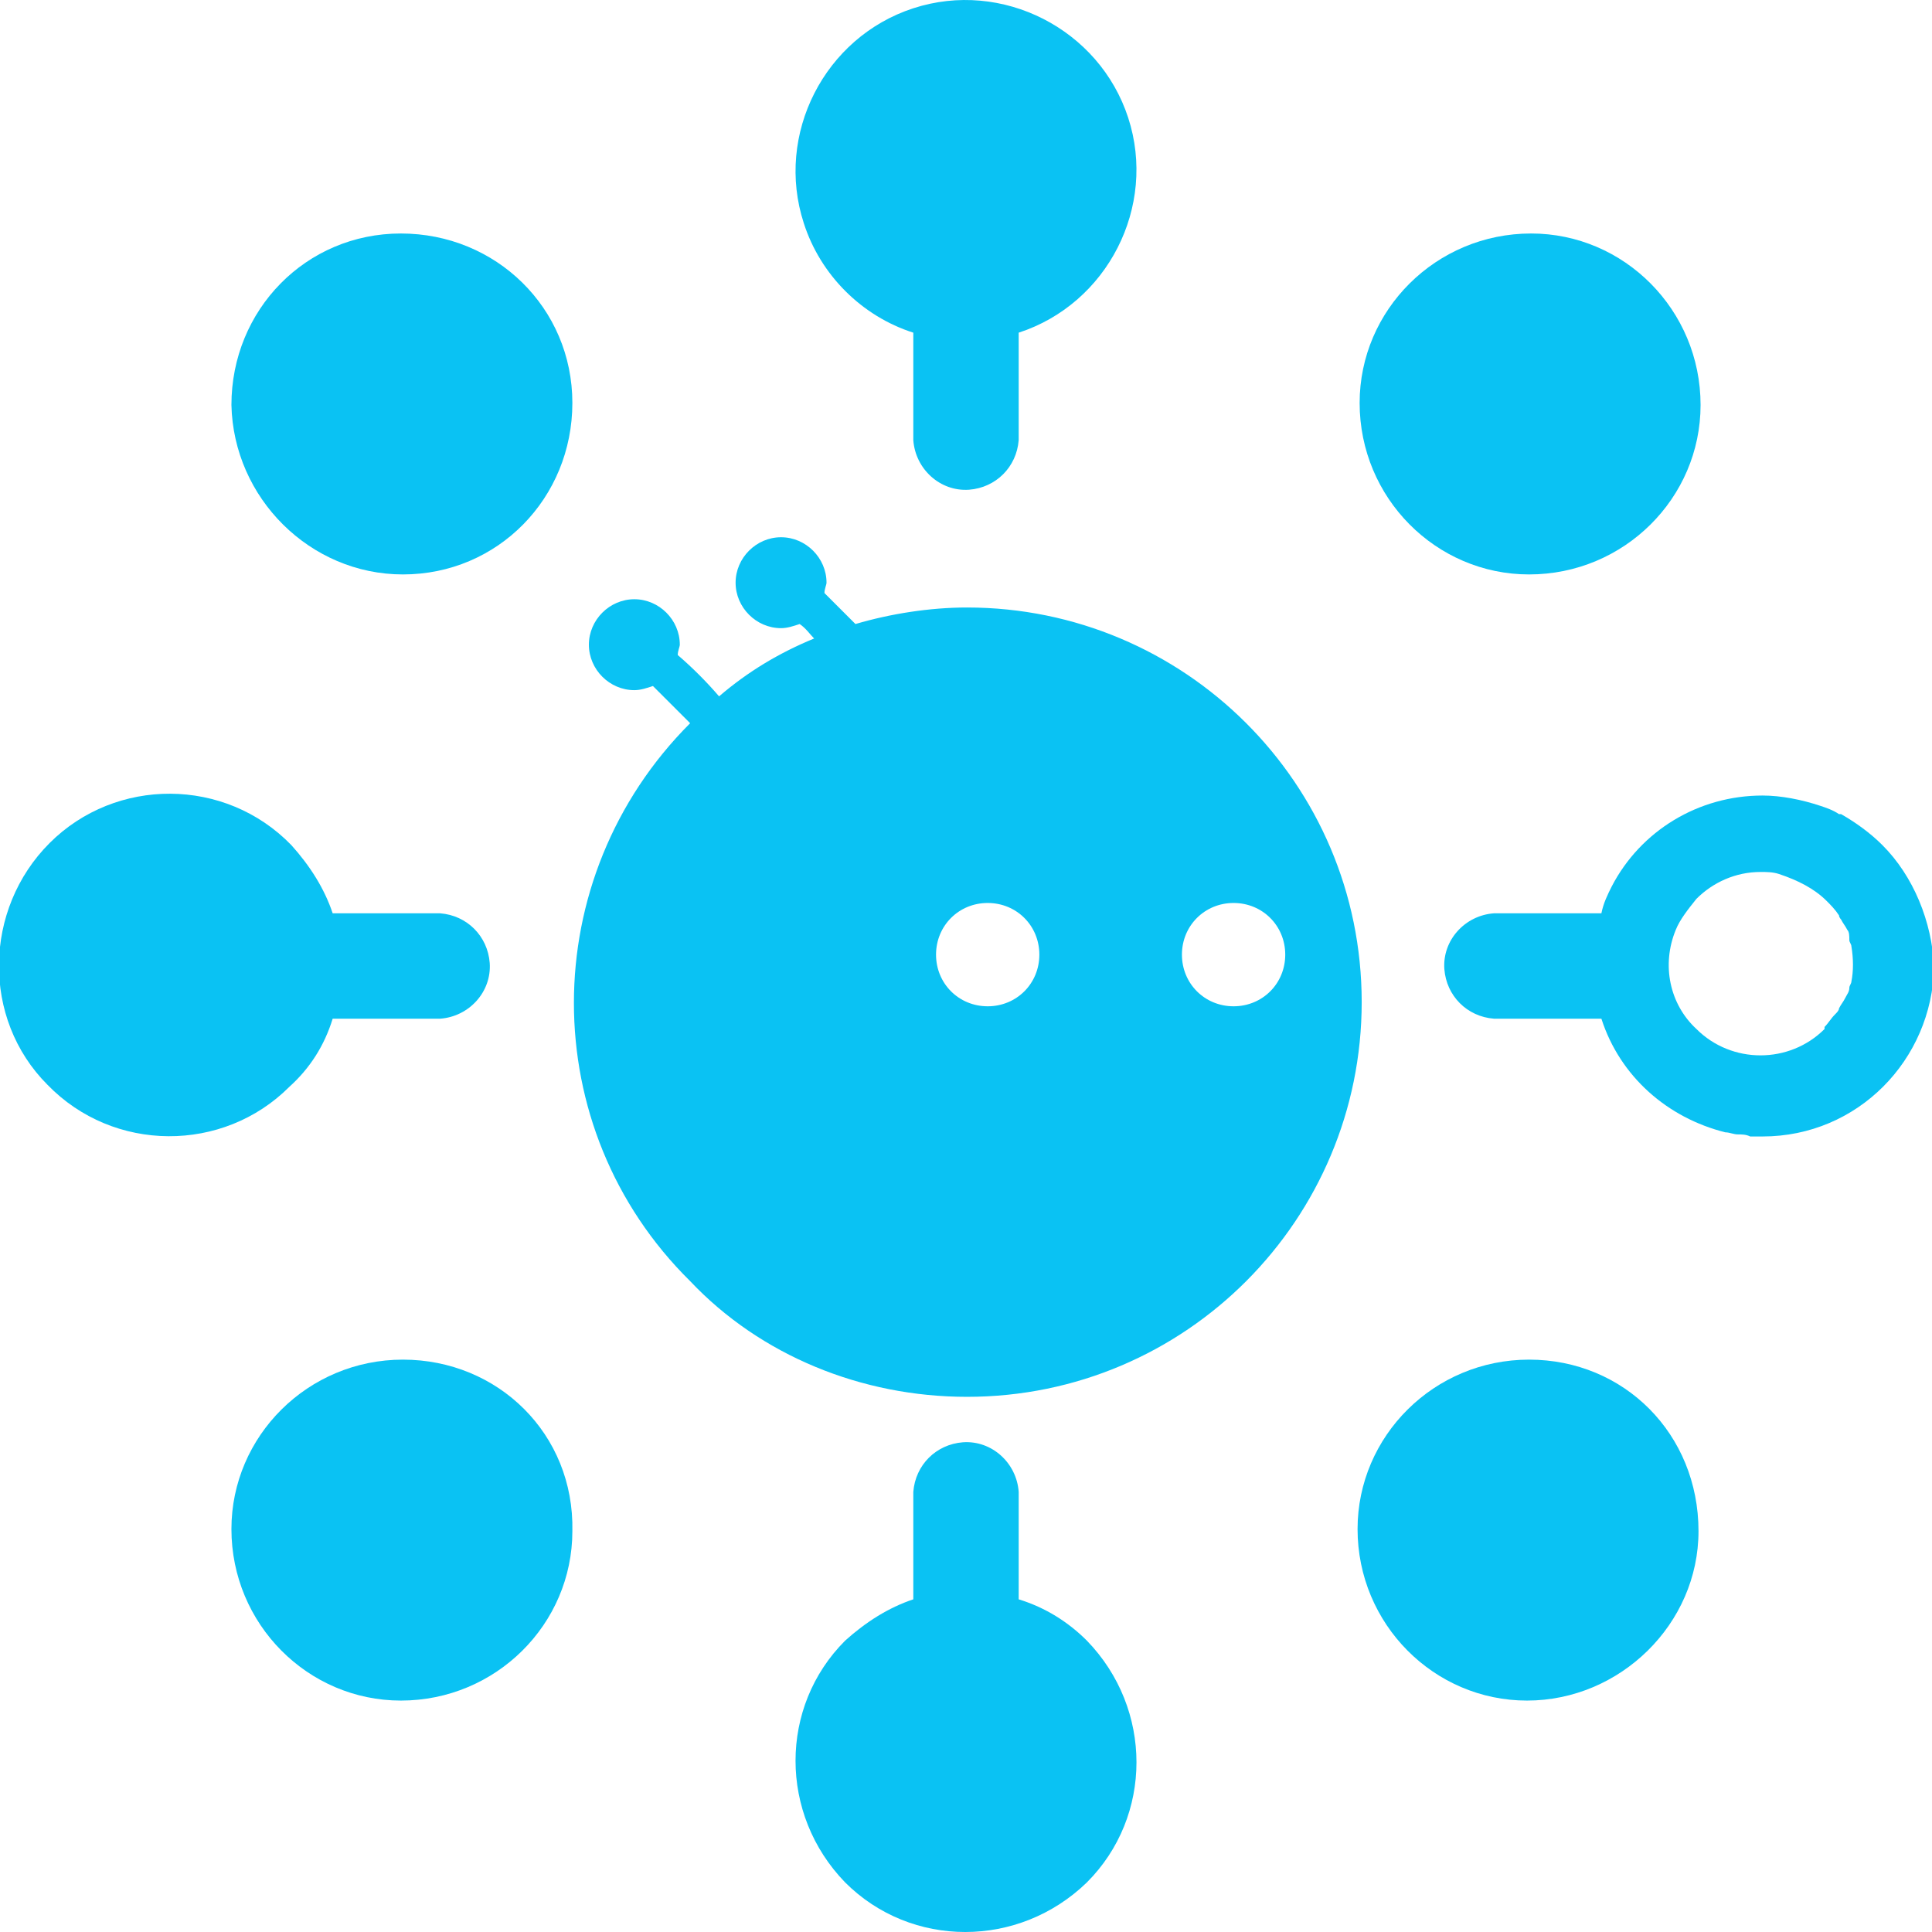 <svg xml:space="preserve" style="enable-background:new 0 0 93.5 93.5;" viewBox="0 0 93.5 93.5" y="0px" x="0px" xmlns:xlink="http://www.w3.org/1999/xlink" xmlns="http://www.w3.org/2000/svg" id="Capa_1" version="1.1">
<style type="text/css">
	.st0{fill:#0AC2F3;}
</style>
<title>_ICON</title>
<g>
	<path d="M46.8,67.6c10.6,0,19.1-8.6,19.1-19.1c0-10.6-8.6-19.1-19.1-19.1c-1.8,0-3.7,0.3-5.4,0.8c-0.5-0.5-1-1-1.5-1.5
		c0-0.2,0.1-0.4,0.1-0.5c0-1.2-1-2.2-2.2-2.2c-1.2,0-2.2,1-2.2,2.2c0,1.2,1,2.2,2.2,2.2c0,0,0,0,0,0c0.3,0,0.6-0.1,0.9-0.2
		c0.3,0.2,0.5,0.5,0.7,0.7c-1.7,0.7-3.2,1.6-4.6,2.8c-0.6-0.7-1.3-1.4-2-2c0-0.2,0.1-0.4,0.1-0.5c0-1.2-1-2.2-2.2-2.2
		c-1.2,0-2.2,1-2.2,2.2s1,2.2,2.2,2.2c0,0,0,0,0,0c0.3,0,0.6-0.1,0.9-0.2c0.6,0.6,1.2,1.2,1.8,1.8c-7.5,7.5-7.5,19.6,0,27
		C36.8,65.6,41.7,67.6,46.8,67.6L46.8,67.6z M57.2,46.2c0-1.4,1.1-2.5,2.5-2.5c1.4,0,2.5,1.1,2.5,2.5c0,1.4-1.1,2.5-2.5,2.5
		C58.3,48.7,57.2,47.6,57.2,46.2C57.2,46.2,57.2,46.2,57.2,46.2z M45.3,46.2c0-1.4,1.1-2.5,2.5-2.5c1.4,0,2.5,1.1,2.5,2.5
		c0,1.4-1.1,2.5-2.5,2.5C46.4,48.7,45.3,47.6,45.3,46.2C45.3,46.2,45.3,46.2,45.3,46.2z" class="st0"></path>
	<path d="M19.5,27.8c4.6,0,8.2-3.7,8.2-8.3s-3.7-8.2-8.3-8.2s-8.2,3.7-8.2,8.3c0,0,0,0,0,0C11.3,24.1,15,27.8,19.5,27.8
		z" class="st0"></path>
	<path d="M16.1,49.3h5.2c1.4-0.1,2.5-1.3,2.4-2.7c-0.1-1.3-1.1-2.3-2.4-2.4h-5.2c-0.4-1.2-1.1-2.3-2-3.3
		c-3.2-3.3-8.5-3.3-11.7-0.1s-3.3,8.5-0.1,11.7c3.2,3.3,8.5,3.3,11.7,0.1C15,51.7,15.7,50.6,16.1,49.3z" class="st0"></path>
	<path d="M19.5,65.8c-4.6,0-8.3,3.7-8.3,8.2c0,4.6,3.7,8.3,8.2,8.3c4.6,0,8.3-3.7,8.3-8.2c0,0,0,0,0,0
		C27.8,69.4,24.1,65.8,19.5,65.8z" class="st0"></path>
	<path d="M74,65.8c-4.6,0-8.3,3.7-8.3,8.2c0,4.6,3.7,8.3,8.2,8.3s8.3-3.7,8.3-8.2c0,0,0,0,0,0
		C82.2,69.4,78.6,65.8,74,65.8z" class="st0"></path>
	<path d="M74,27.8c4.6,0,8.3-3.7,8.3-8.2c0-4.6-3.7-8.3-8.2-8.3c-4.6,0-8.3,3.7-8.3,8.2c0,0,0,0,0,0
		C65.8,24.1,69.5,27.8,74,27.8z" class="st0"></path>
	<path d="M44.2,16.1v5.2c0.1,1.4,1.3,2.5,2.7,2.4c1.3-0.1,2.3-1.1,2.4-2.4v-5.2c4.3-1.4,6.7-6.1,5.3-10.4
		s-6.1-6.7-10.4-5.3s-6.7,6.1-5.3,10.4C39.7,13.3,41.7,15.3,44.2,16.1z" class="st0"></path>
	<path d="M49.3,77.4v-5.2c-0.1-1.4-1.3-2.5-2.7-2.4c-1.3,0.1-2.3,1.1-2.4,2.4v5.2c-1.2,0.4-2.3,1.1-3.3,2
		c-3.2,3.2-3.2,8.4,0,11.7c3.2,3.2,8.4,3.2,11.7,0c3.2-3.2,3.2-8.4,0-11.7c0,0,0,0,0,0C51.7,78.5,50.6,77.8,49.3,77.4z" class="st0"></path>
	<path d="M91.1,40.9c-0.6-0.6-1.3-1.1-2-1.5l-0.1,0c-0.3-0.2-0.6-0.3-0.9-0.4c-0.9-0.3-1.9-0.5-2.8-0.5
		c-3.1,0-5.9,1.7-7.3,4.4c-0.2,0.4-0.4,0.8-0.5,1.3h-5.2c-1.4,0.1-2.5,1.3-2.4,2.7c0.1,1.3,1.1,2.3,2.4,2.4h5.2
		c0.9,2.8,3.2,4.8,6,5.5c0.2,0,0.4,0.1,0.6,0.1c0.2,0,0.4,0,0.6,0.1c0.2,0,0.4,0,0.6,0c4.6,0,8.2-3.7,8.3-8.2
		C93.5,44.6,92.6,42.4,91.1,40.9L91.1,40.9z M88.4,43.6c0.2,0.2,0.4,0.4,0.6,0.7c0,0.1,0.1,0.2,0.1,0.2c0.1,0.2,0.2,0.3,0.3,0.5
		c0.1,0.1,0.1,0.3,0.1,0.5c0,0.1,0.1,0.2,0.1,0.3c0.1,0.6,0.1,1.2,0,1.7c0,0.1-0.1,0.2-0.1,0.3c0,0.2-0.1,0.3-0.2,0.5
		c-0.1,0.2-0.2,0.3-0.3,0.5c0,0.1-0.1,0.2-0.2,0.3c-0.2,0.2-0.3,0.4-0.5,0.6v0.1c-1.7,1.7-4.5,1.7-6.2,0c-1.3-1.2-1.7-3.1-1-4.8
		c0.2-0.5,0.6-1,1-1.5c0.8-0.8,1.9-1.3,3.1-1.3c0.3,0,0.6,0,0.9,0.1C87,42.6,87.8,43,88.4,43.6z" class="st0"></path>
</g>
</svg>
